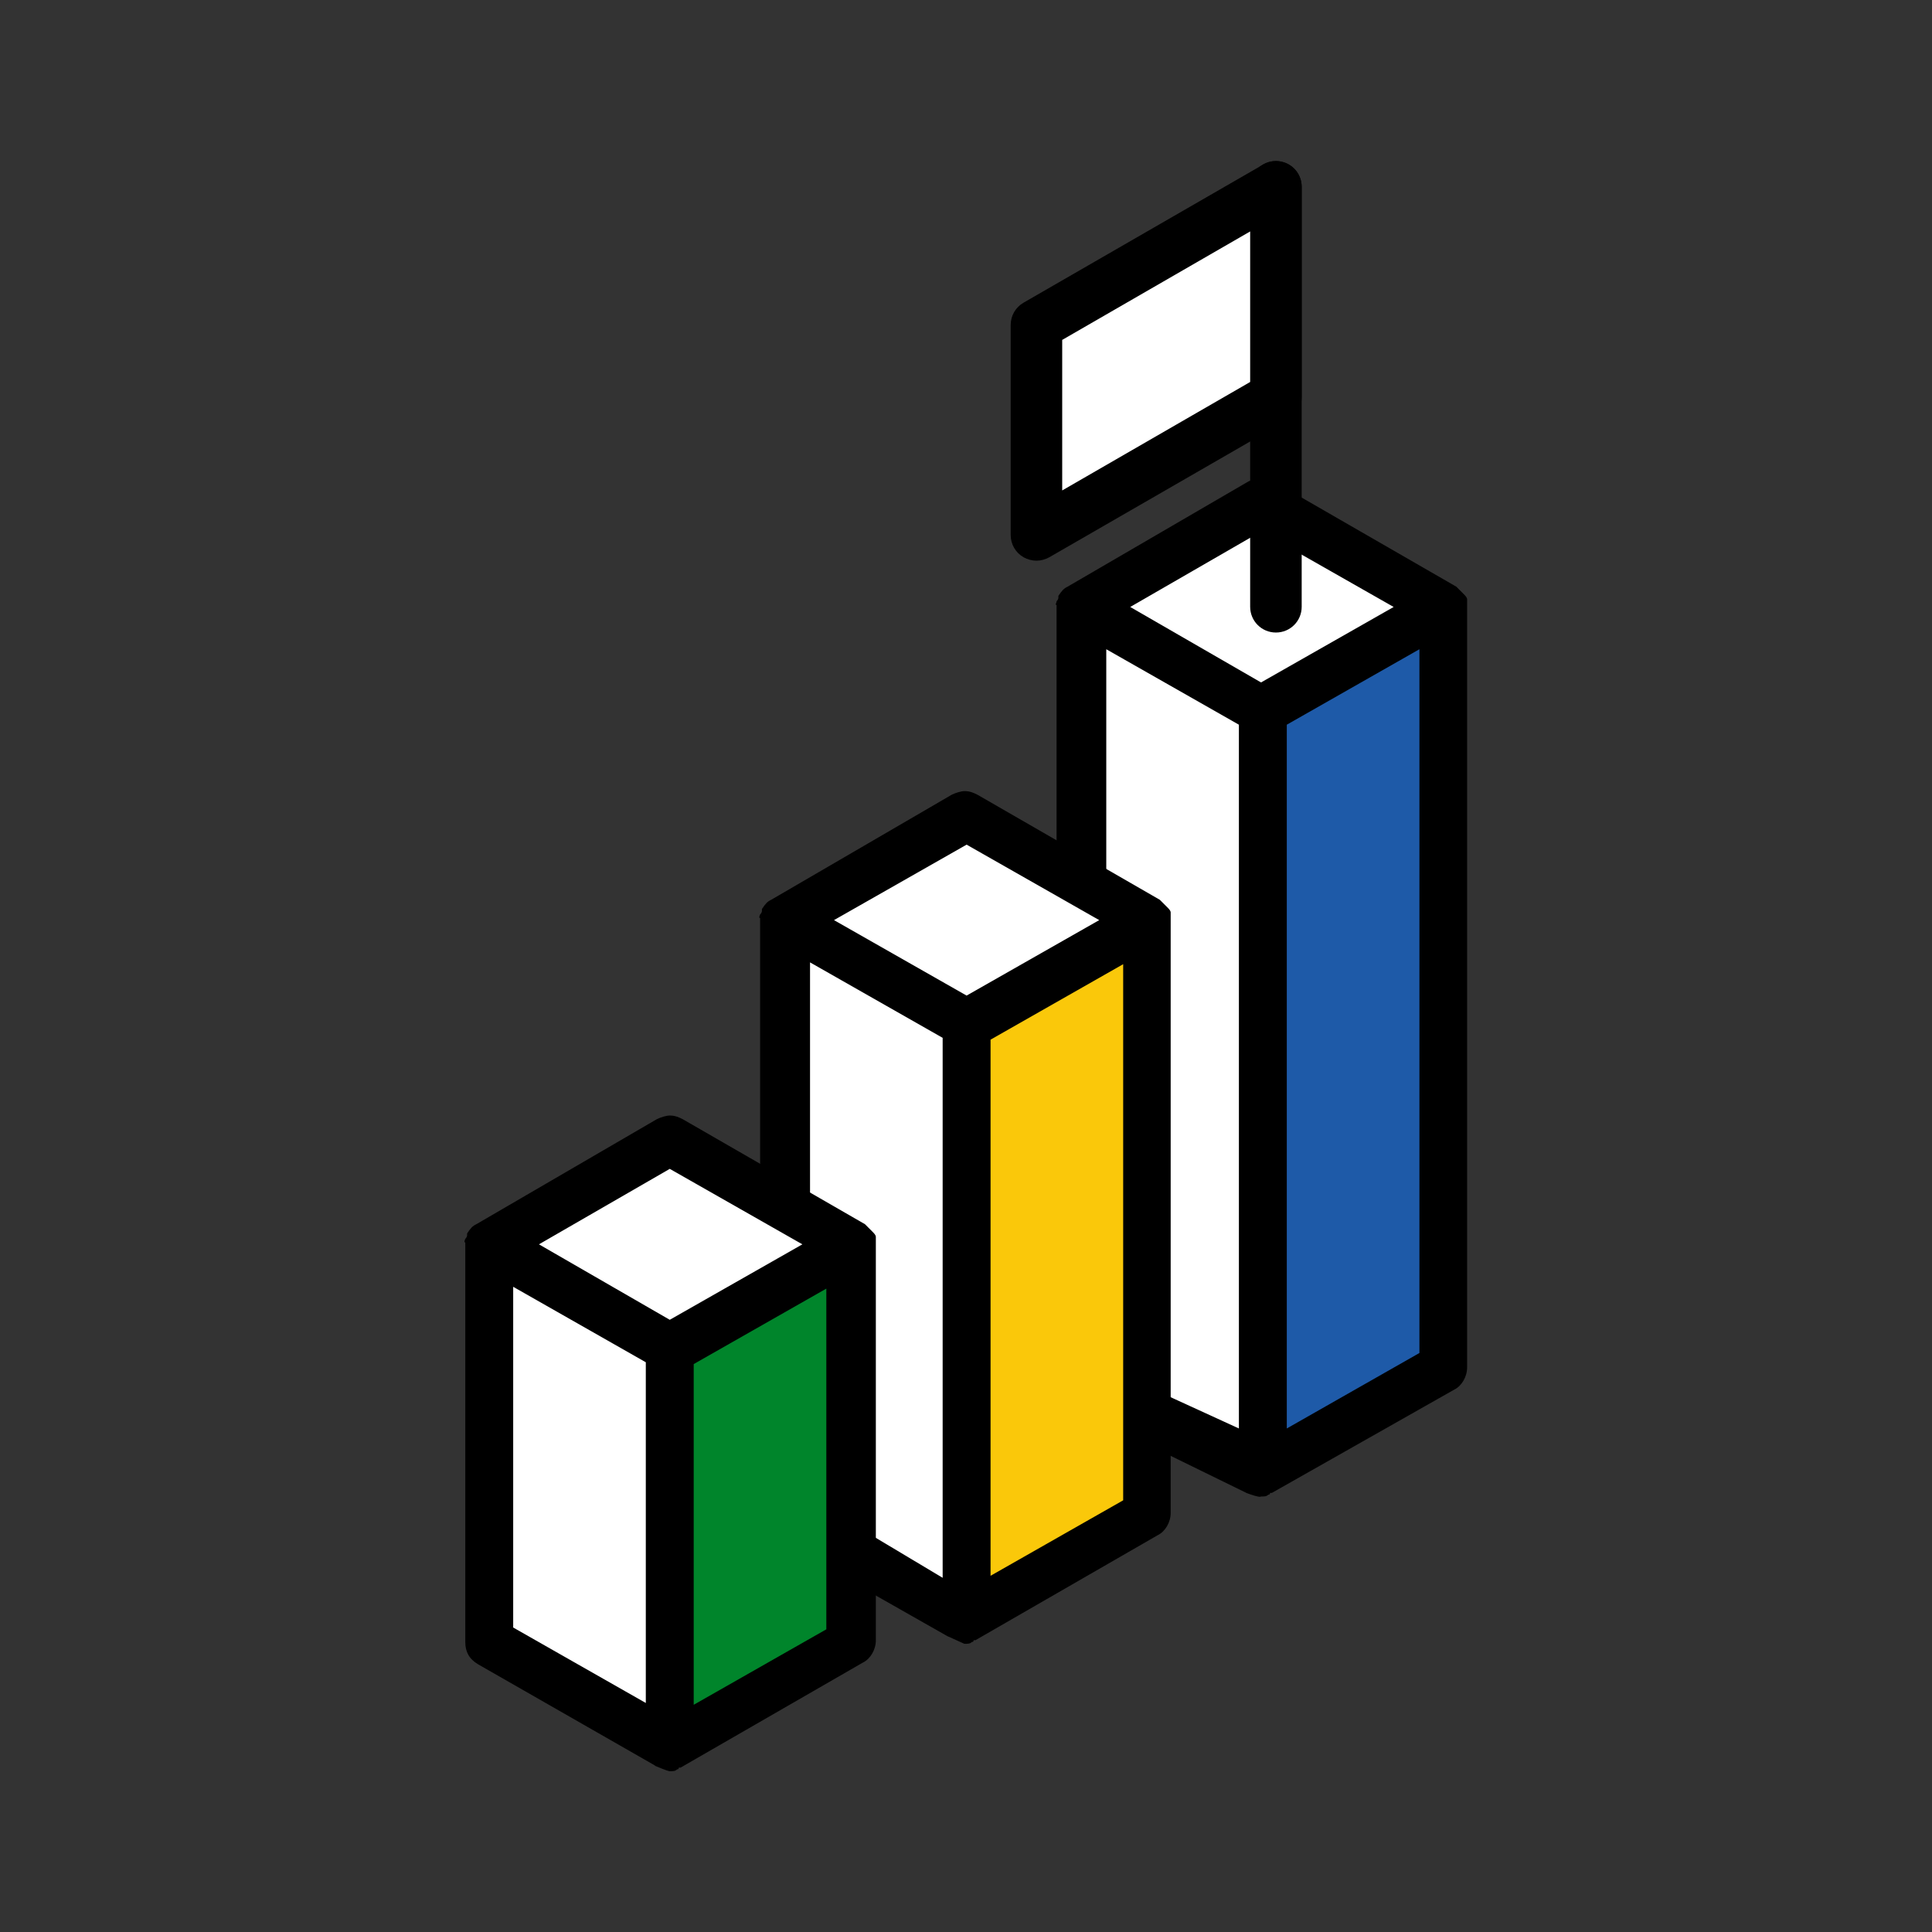 <?xml version="1.0" encoding="UTF-8"?><svg xmlns="http://www.w3.org/2000/svg" viewBox="0 0 96 96"><rect x="0" y="0" width="96" height="96" fill="#333333" stroke="none"/><defs><style>.cls-1{fill:none;}.cls-2{fill:#fac80a;}.cls-3{fill:#00852b;}.cls-4{fill:#fff;}.cls-5{fill:#1e5aa8;}</style></defs><g id="Boxes"><rect class="cls-1" x="0" y="0" width="96" height="96"/></g><g id="Icons"><g><g><path id="Path_91" class="cls-5" d="M62.76,73.08l8.97-5.22V30.06s-8.97,5.22-8.97,5.22c0,0,0,37.8,0,37.8Z"/><path id="Path_93" class="cls-4" d="M53.79,30.15l-.09,38.54,8.97,4.39V35.28s-8.88-5.13-8.88-5.13h0Z"/><path id="Path_95" class="cls-4" d="M62.76,35.37l-8.97-5.22,8.97-5.22,8.97,5.22-8.97,5.22Z"/><path d="M61.93,74.18l-8.79-4.3c-.46-.27-.64-.64-.64-1.1V30.15s0-.09,0-.09c-.09,0,0-.09,0-.18,0,0,.09-.09,.09-.18v-.09h0c.18-.27,.27-.37,.46-.46l8.97-5.22c.18-.09,.37-.18,.64-.18s.46,.09,.64,.18l9.06,5.22,.09,.09,.09,.09,.18,.18c.09,.09,.18,.18,.18,.27v.37s0,37.8,0,37.8c0,.46-.27,.92-.64,1.1l-9.06,5.13h-.09q0,.09-.09,.09c-.09,.09-.18,.09-.37,.09h0s0,.09-.73-.18Zm-.37-3.2V36.01s-6.59-3.75-6.59-3.75v35.7s6.59,3.02,6.59,3.02Zm2.38,0l6.59-3.75V32.26s-6.59,3.75-6.59,3.75c0,0,0,34.97,0,34.97Zm-1.28-37.07l6.59-3.75-6.59-3.75-6.5,3.75,6.5,3.75Z"/></g><g><path id="Path_91-2" class="cls-2" d="M47.93,80.31l9.06-5.22v-29.47s-9.06,5.22-9.06,5.22v29.47Z"/><path id="Path_93-2" class="cls-4" d="M39.05,75.19l8.97,5.22v-29.47s-8.97-5.22-8.97-5.22v29.47Z"/><path id="Path_95-2" class="cls-4" d="M47.93,50.93l-8.97-5.22,8.97-5.22,9.06,5.22-9.06,5.22Z"/><path d="M47.11,81.32l-8.7-4.94c-.46-.27-.64-.64-.64-1.1v-29.57s0-.09,0-.09c-.09,0,0-.18,0-.18,0,0,.09-.09,.09-.18v-.09h0c.18-.27,.27-.37,.46-.46l8.97-5.22c.18-.09,.46-.18,.64-.18,.27,0,.46,.09,.64,.18l9.06,5.22,.09,.09,.09,.09,.18,.18c.09,.09,.18,.18,.18,.27v.37s0,29.47,0,29.47c0,.46-.27,.92-.64,1.1l-9.06,5.22h-.09q0,.09-.09,.09c-.09,.09-.18,.09-.37,.09h0l-.82-.37Zm-.27-2.93v-26.82s-6.59-3.75-6.59-3.75v26.64s6.59,3.94,6.59,3.94Zm2.38-.09l6.59-3.75v-26.64s-6.59,3.75-6.59,3.75v26.64Zm-1.19-28.83l6.59-3.75-6.59-3.75-6.59,3.75,6.59,3.75Z"/></g><g><path id="Path_91-3" class="cls-3" d="M33.28,86.72l8.97-5.22v-19.68s-8.97,5.22-8.97,5.22v19.68Z"/><path id="Path_93-3" class="cls-4" d="M24.31,81.5l8.97,5.22v-19.68s-8.97-5.22-8.97-5.22v19.68Z"/><path id="Path_95-3" class="cls-4" d="M33.28,67.04l-8.97-5.22,8.97-5.22,8.97,5.22-8.97,5.22Z"/><path d="M32.55,87.73l-8.79-5.03c-.46-.27-.64-.64-.64-1.1v-19.77s0-.09,0-.09c-.09,0,0-.18,0-.18,0,0,.09-.09,.09-.18v-.09h0c.18-.27,.27-.37,.46-.46l8.97-5.22c.18-.09,.46-.18,.64-.18,.27,0,.46,.09,.64,.18l9.06,5.22,.09,.09,.09,.09,.18,.18c.09,.09,.18,.18,.18,.27v.37s0,19.68,0,19.68c0,.46-.27,.92-.64,1.1l-9.06,5.22h-.09q0,.09-.09,.09c-.09,.09-.18,.09-.37,.09h0s-.09,0-.73-.27Zm-.46-3.11v-16.93s-6.59-3.75-6.59-3.75v16.93s6.59,3.75,6.59,3.75Zm2.38,.09l6.59-3.75v-16.93s-6.59,3.75-6.59,3.75v16.93Zm-1.19-19.13l6.59-3.75-6.59-3.75-6.5,3.75,6.5,3.75Z"/></g><g><path d="M63.4,31.43c.71,0,1.28-.57,1.28-1.28V9.28c0-.71-.57-1.28-1.28-1.28s-1.28,.57-1.28,1.28V30.15c0,.71,.57,1.28,1.28,1.28Z"/><g><path class="cls-4" d="M51.5,26.58v-10.43s11.9-6.86,11.9-6.86v10.43s-11.9,6.86-11.9,6.86Z"/><path d="M50.86,27.69c-.4-.23-.64-.65-.64-1.11v-10.43c0-.46,.24-.88,.64-1.11l11.9-6.86c.4-.23,.88-.23,1.28,0,.4,.23,.64,.65,.64,1.11v10.43c0,.46-.24,.88-.64,1.11l-11.9,6.86c-.2,.11-.42,.17-.64,.17s-.44-.06-.64-.17Zm11.26-16.19l-9.34,5.39v7.48s9.34-5.39,9.34-5.39v-7.48Z"/></g></g></g></g></svg>